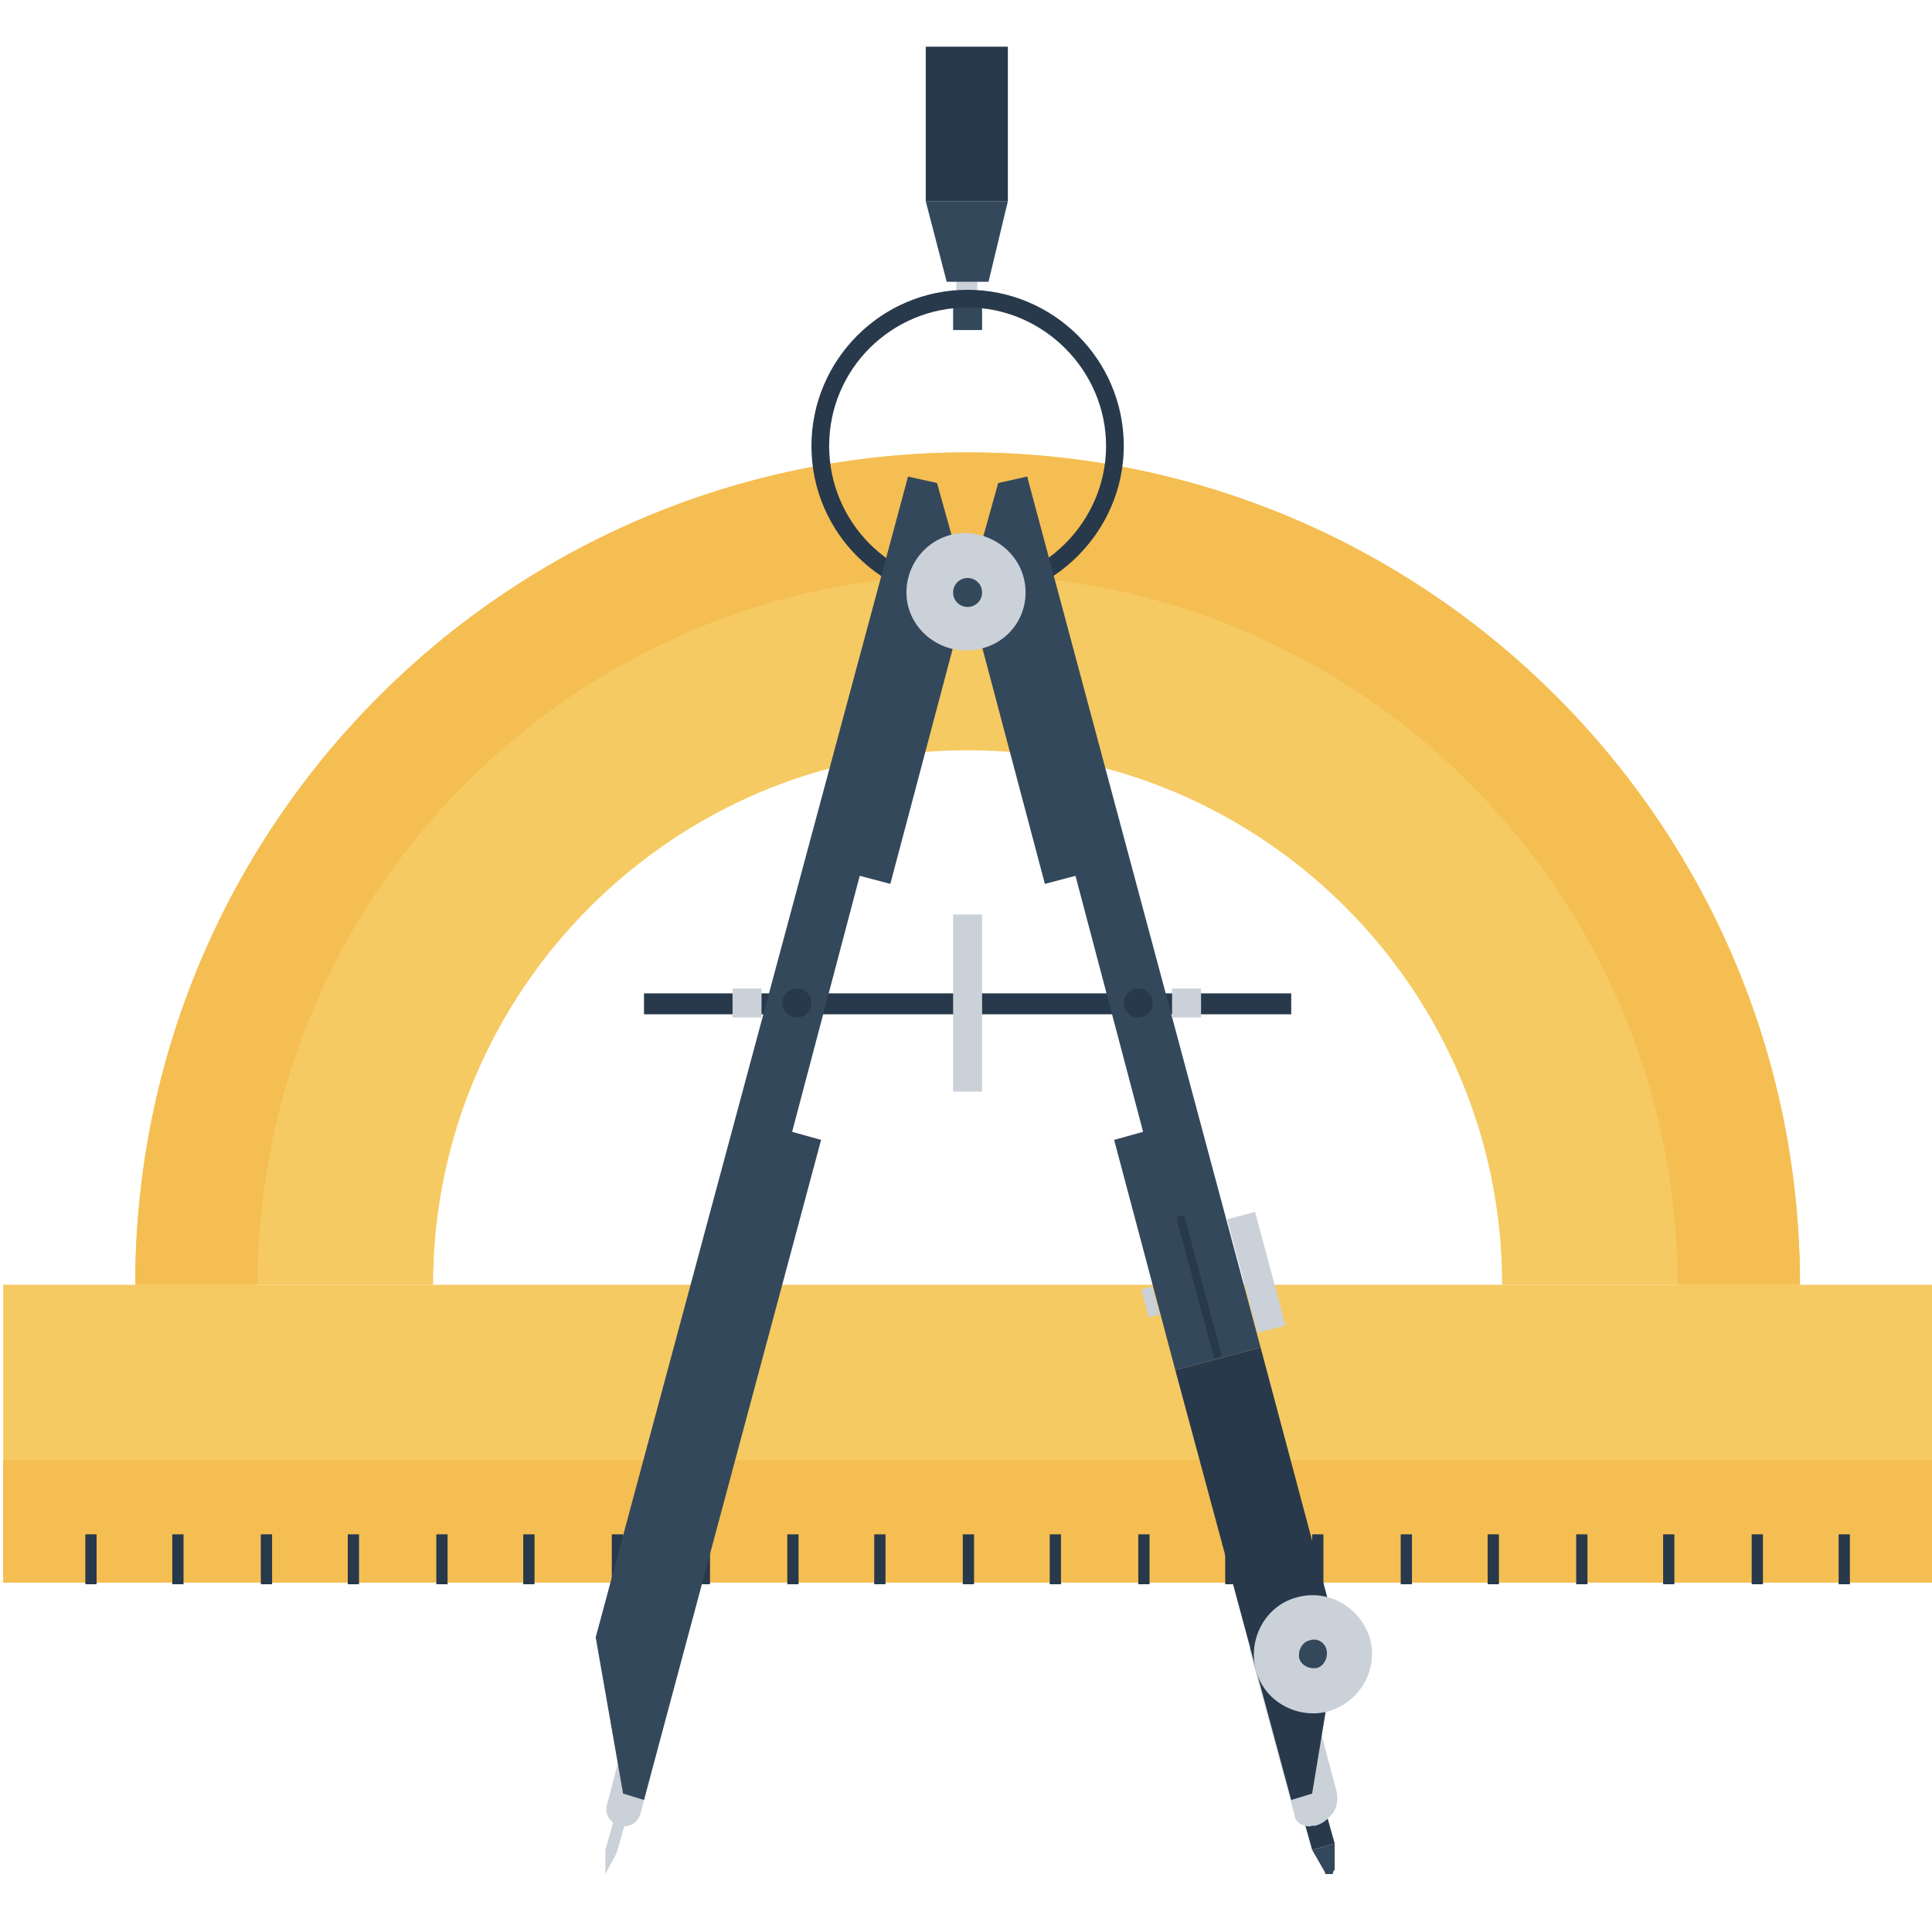 <?xml version="1.0" encoding="utf-8"?>
<!-- Generator: Adobe Illustrator 22.0.0, SVG Export Plug-In . SVG Version: 6.00 Build 0)  -->
<svg version="1.1" id="图层_1" xmlns="http://www.w3.org/2000/svg" xmlns:xlink="http://www.w3.org/1999/xlink" x="0px" y="0px"
	 width="120px" height="120px" viewBox="0 0 120 120" style="enable-background:new 0 0 120 120;" xml:space="preserve">
<style type="text/css">
	.st0{fill:#F5CA62;}
	.st1{fill:#F5BE52;}
	.st2{fill:#27394B;}
	.st3{fill:#CBD1D8;}
	.st4{fill:#34485C;}
</style>
<g>
	<g>
		<path class="st0" d="M60.1,46.6c18.3,0,33.2,14.9,33.2,33.2h18.5c0-28.6-23.2-51.7-51.7-51.7c-28.6,0-51.7,23.2-51.7,51.7h18.5
			C26.9,61.5,41.8,46.6,60.1,46.6z"/>
		<path class="st1" d="M60.1,28.1c-28.6,0-51.7,23.2-51.7,51.7H16c0-24.3,19.8-44.1,44.1-44.1c24.3,0,44.1,19.8,44.1,44.1h7.6
			C111.8,51.3,88.7,28.1,60.1,28.1z"/>
		<g>
			<rect x="0.2" y="79.8" class="st0" width="119.8" height="18.5"/>
			<rect x="0.2" y="90.7" class="st1" width="119.8" height="7.6"/>
		</g>
		<g>
			<g>
				<g>
					<g>
						<rect x="114.2" y="95.3" class="st2" width="0.7" height="3.1"/>
						<rect x="103.3" y="95.3" class="st2" width="0.7" height="3.1"/>
						<rect x="92.4" y="95.3" class="st2" width="0.7" height="3.1"/>
						<rect x="81.5" y="95.3" class="st2" width="0.7" height="3.1"/>
						<rect x="70.7" y="95.3" class="st2" width="0.7" height="3.1"/>
						<rect x="59.8" y="95.3" class="st2" width="0.7" height="3.1"/>
						<rect x="48.9" y="95.3" class="st2" width="0.7" height="3.1"/>
						<rect x="38" y="95.3" class="st2" width="0.7" height="3.1"/>
						<rect x="27.1" y="95.3" class="st2" width="0.7" height="3.1"/>
						<rect x="16.2" y="95.3" class="st2" width="0.7" height="3.1"/>
						<rect x="5.3" y="95.3" class="st2" width="0.7" height="3.1"/>
					</g>
				</g>
				<g>
					<g>
						<rect x="108.8" y="95.3" class="st2" width="0.7" height="3.1"/>
						<rect x="97.9" y="95.3" class="st2" width="0.7" height="3.1"/>
						<rect x="87" y="95.3" class="st2" width="0.7" height="3.1"/>
						<rect x="76.1" y="95.3" class="st2" width="0.7" height="3.1"/>
						<rect x="65.2" y="95.3" class="st2" width="0.7" height="3.1"/>
						<rect x="54.3" y="95.3" class="st2" width="0.7" height="3.1"/>
						<rect x="43.4" y="95.3" class="st2" width="0.7" height="3.1"/>
						<rect x="32.5" y="95.3" class="st2" width="0.7" height="3.1"/>
						<rect x="21.6" y="95.3" class="st2" width="0.7" height="3.1"/>
						<rect x="10.7" y="95.3" class="st2" width="0.7" height="3.1"/>
					</g>
				</g>
			</g>
		</g>
	</g>
	<g>
		<rect x="59.4" y="14.6" class="st3" width="1.3" height="4.5"/>
		<rect x="59.2" y="18.7" class="st4" width="1.8" height="1.8"/>
		<rect x="40" y="61.7" class="st2" width="40.2" height="1.3"/>
		<rect x="59.2" y="56.8" class="st3" width="1.8" height="11"/>
		<path class="st2" d="M60.1,37.4c-5.3,0-9.7-4.3-9.7-9.7c0-5.3,4.3-9.7,9.7-9.7c5.3,0,9.7,4.3,9.7,9.7C69.8,33,65.4,37.4,60.1,37.4
			z M60.1,19.1c-4.7,0-8.6,3.8-8.6,8.6c0,4.7,3.8,8.6,8.6,8.6c4.7,0,8.6-3.9,8.6-8.6C68.7,23,64.8,19.1,60.1,19.1z"/>
		<g>
			<g>
				<path class="st4" d="M82.4,116.4c0.1,0,0.1,0,0.2,0l0.1,0c0.1,0,0.1,0,0.1-0.1s0.1-0.1,0.1-0.2l0-1.6l-1.4,0.4l0.8,1.4
					C82.3,116.4,82.3,116.4,82.4,116.4z"/>
				<polygon class="st2" points="82,111.3 80.6,111.7 81.5,114.9 82.9,114.5 				"/>
			</g>
			<path class="st3" d="M80.5,101.8l2.5,9.4c0.1,0.4,0.1,1-0.2,1.4c-0.3,0.4-0.7,0.7-1.1,0.8l-0.2,0c-0.2,0.1-0.5,0-0.7-0.1
				c-0.2-0.1-0.4-0.3-0.4-0.6l-2.8-10.3L80.5,101.8z"/>
			<polygon class="st4" points="69.2,70.8 73,85.1 78.3,83.7 63.8,29.6 62,30 60.1,36.8 64.9,54.9 66.8,54.4 71,70.3 			"/>
			<polygon class="st2" points="73,85.1 80.2,111.8 81.5,111.4 83.1,101.7 78.3,83.7 			"/>
			<path class="st3" d="M85.1,101.8c0.5,1.9-0.6,3.9-2.6,4.5c-1.9,0.5-4-0.6-4.5-2.6c-0.5-1.9,0.6-4,2.6-4.5
				C82.5,98.7,84.5,99.8,85.1,101.8z"/>
			<path class="st4" d="M82.4,102.5c0.1,0.5-0.2,1-0.6,1.1c-0.5,0.1-1-0.2-1.1-0.6c-0.1-0.5,0.2-1,0.6-1.1
				C81.8,101.7,82.3,102,82.4,102.5z"/>
			
				<rect x="74.2" y="75.4" transform="matrix(0.966 -0.259 0.259 0.966 -18.148 21.979)" class="st2" width="0.5" height="9.1"/>
			
				<rect x="77.1" y="75.4" transform="matrix(0.966 -0.259 0.259 0.966 -17.79 22.871)" class="st3" width="1.8" height="7.3"/>
			
				<rect x="71.1" y="79.9" transform="matrix(0.966 -0.26 0.26 0.966 -18.565 21.392)" class="st3" width="0.7" height="1.8"/>
		</g>
		<g>
			<polygon class="st3" points="38.6,111.4 37.6,114.9 37.6,116.4 38.3,115.1 39.3,111.6 			"/>
			<path class="st3" d="M38.8,107.9l-1.1,4.2c-0.1,0.3,0,0.6,0.1,0.8c0.2,0.3,0.4,0.4,0.7,0.5c0.3,0.1,0.6,0,0.8-0.1
				c0.3-0.2,0.4-0.4,0.5-0.7l1.1-4.2L38.8,107.9z"/>
			<polygon class="st4" points="49.2,70.3 53.4,54.4 55.3,54.9 60.1,36.8 58.2,30 56.4,29.6 37,101.7 38.7,111.4 40,111.8 51,70.8 
							"/>
			<path class="st3" d="M63.7,36.8c0,2-1.6,3.6-3.7,3.6c-2,0-3.7-1.6-3.7-3.6c0-2,1.6-3.7,3.7-3.7C62.1,33.2,63.7,34.8,63.7,36.8z"
				/>
			<path class="st4" d="M61,36.8c0,0.5-0.4,0.9-0.9,0.9c-0.5,0-0.9-0.4-0.9-0.9c0-0.5,0.4-0.9,0.9-0.9S61,36.3,61,36.8z"/>
		</g>
		<g>
			<g>
				<path class="st2" d="M50.4,62.3c0,0.5-0.4,0.9-0.9,0.9c-0.5,0-0.9-0.4-0.9-0.9c0-0.5,0.4-0.9,0.9-0.9
					C50,61.4,50.4,61.8,50.4,62.3z"/>
				<path class="st2" d="M71.6,62.3c0,0.5-0.4,0.9-0.9,0.9c-0.5,0-0.9-0.4-0.9-0.9c0-0.5,0.4-0.9,0.9-0.9
					C71.2,61.4,71.6,61.8,71.6,62.3z"/>
			</g>
		</g>
		<g>
			<g>
				<rect x="45.5" y="61.4" class="st3" width="1.8" height="1.8"/>
				<rect x="72.8" y="61.4" class="st3" width="1.8" height="1.8"/>
			</g>
		</g>
		<polygon class="st4" points="62.6,12.5 61.4,17.5 58.8,17.5 57.5,12.5 		"/>
		<rect x="57.5" y="2.9" class="st2" width="5.1" height="9.6"/>
	</g>
</g>
</svg>
